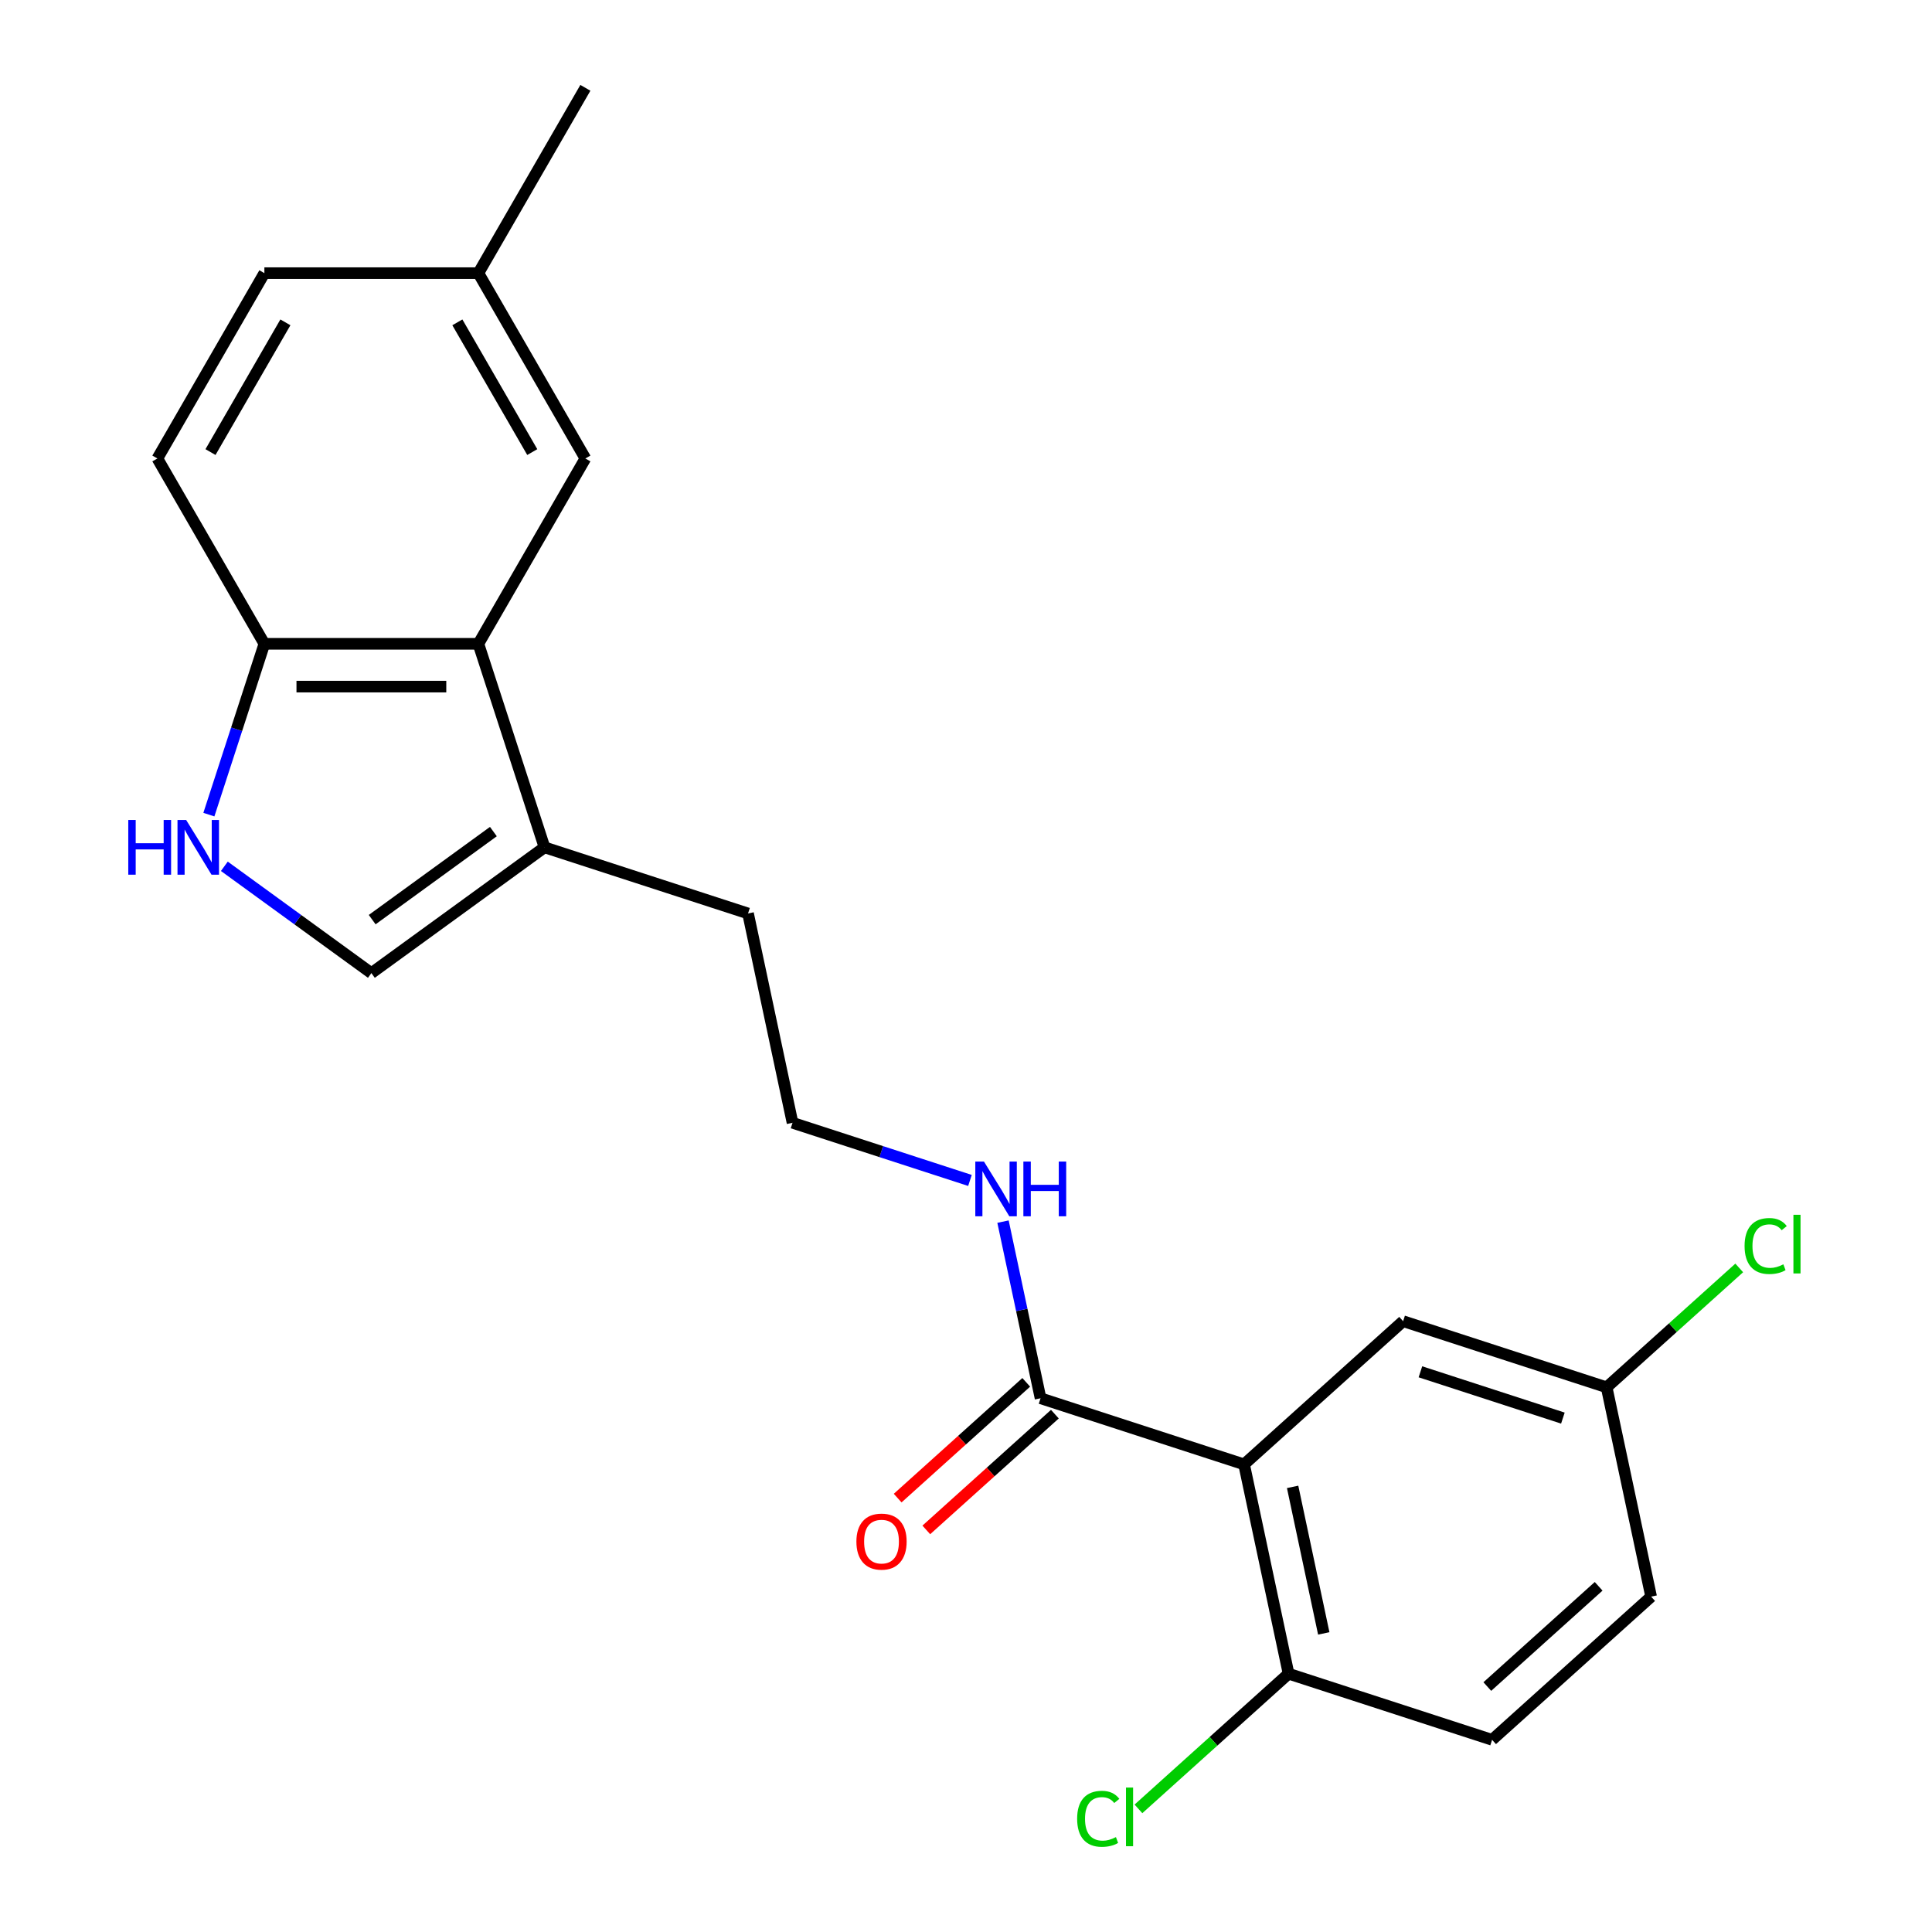 <?xml version='1.0' encoding='iso-8859-1'?>
<svg version='1.1' baseProfile='full'
              xmlns='http://www.w3.org/2000/svg'
                      xmlns:rdkit='http://www.rdkit.org/xml'
                      xmlns:xlink='http://www.w3.org/1999/xlink'
                  xml:space='preserve'
width='1000px' height='1000px' viewBox='0 0 1000 1000'>
<!-- END OF HEADER -->
<rect style='opacity:1.0;fill:#FFFFFF;stroke:none' width='1000' height='1000' x='0' y='0'> </rect>
<path class='bond-0' d='M 643.933,757.958 L 538.588,723.729' style='fill:none;fill-rule:evenodd;stroke:#000000;stroke-width:6px;stroke-linecap:butt;stroke-linejoin:miter;stroke-opacity:1' />
<path class='bond-1' d='M 643.933,757.958 L 666.963,866.304' style='fill:none;fill-rule:evenodd;stroke:#000000;stroke-width:6px;stroke-linecap:butt;stroke-linejoin:miter;stroke-opacity:1' />
<path class='bond-1' d='M 669.057,769.604 L 685.177,845.446' style='fill:none;fill-rule:evenodd;stroke:#000000;stroke-width:6px;stroke-linecap:butt;stroke-linejoin:miter;stroke-opacity:1' />
<path class='bond-2' d='M 643.933,757.958 L 726.249,683.841' style='fill:none;fill-rule:evenodd;stroke:#000000;stroke-width:6px;stroke-linecap:butt;stroke-linejoin:miter;stroke-opacity:1' />
<path class='bond-3' d='M 116.123,448.395 L 154.174,476.041' style='fill:none;fill-rule:evenodd;stroke:#0000FF;stroke-width:6px;stroke-linecap:butt;stroke-linejoin:miter;stroke-opacity:1' />
<path class='bond-3' d='M 154.174,476.041 L 192.226,503.687' style='fill:none;fill-rule:evenodd;stroke:#000000;stroke-width:6px;stroke-linecap:butt;stroke-linejoin:miter;stroke-opacity:1' />
<path class='bond-4' d='M 108.114,421.651 L 122.479,377.443' style='fill:none;fill-rule:evenodd;stroke:#0000FF;stroke-width:6px;stroke-linecap:butt;stroke-linejoin:miter;stroke-opacity:1' />
<path class='bond-4' d='M 122.479,377.443 L 136.843,333.235' style='fill:none;fill-rule:evenodd;stroke:#000000;stroke-width:6px;stroke-linecap:butt;stroke-linejoin:miter;stroke-opacity:1' />
<path class='bond-5' d='M 247.609,333.235 L 281.838,438.58' style='fill:none;fill-rule:evenodd;stroke:#000000;stroke-width:6px;stroke-linecap:butt;stroke-linejoin:miter;stroke-opacity:1' />
<path class='bond-6' d='M 247.609,333.235 L 136.843,333.235' style='fill:none;fill-rule:evenodd;stroke:#000000;stroke-width:6px;stroke-linecap:butt;stroke-linejoin:miter;stroke-opacity:1' />
<path class='bond-6' d='M 230.994,355.388 L 153.458,355.388' style='fill:none;fill-rule:evenodd;stroke:#000000;stroke-width:6px;stroke-linecap:butt;stroke-linejoin:miter;stroke-opacity:1' />
<path class='bond-7' d='M 247.609,333.235 L 302.992,237.308' style='fill:none;fill-rule:evenodd;stroke:#000000;stroke-width:6px;stroke-linecap:butt;stroke-linejoin:miter;stroke-opacity:1' />
<path class='bond-8' d='M 531.176,715.498 L 497.903,745.457' style='fill:none;fill-rule:evenodd;stroke:#000000;stroke-width:6px;stroke-linecap:butt;stroke-linejoin:miter;stroke-opacity:1' />
<path class='bond-8' d='M 497.903,745.457 L 464.63,775.417' style='fill:none;fill-rule:evenodd;stroke:#FF0000;stroke-width:6px;stroke-linecap:butt;stroke-linejoin:miter;stroke-opacity:1' />
<path class='bond-8' d='M 546,731.961 L 512.726,761.92' style='fill:none;fill-rule:evenodd;stroke:#000000;stroke-width:6px;stroke-linecap:butt;stroke-linejoin:miter;stroke-opacity:1' />
<path class='bond-8' d='M 512.726,761.92 L 479.453,791.88' style='fill:none;fill-rule:evenodd;stroke:#FF0000;stroke-width:6px;stroke-linecap:butt;stroke-linejoin:miter;stroke-opacity:1' />
<path class='bond-9' d='M 538.588,723.729 L 528.872,678.021' style='fill:none;fill-rule:evenodd;stroke:#000000;stroke-width:6px;stroke-linecap:butt;stroke-linejoin:miter;stroke-opacity:1' />
<path class='bond-9' d='M 528.872,678.021 L 519.157,632.313' style='fill:none;fill-rule:evenodd;stroke:#0000FF;stroke-width:6px;stroke-linecap:butt;stroke-linejoin:miter;stroke-opacity:1' />
<path class='bond-10' d='M 192.226,503.687 L 281.838,438.58' style='fill:none;fill-rule:evenodd;stroke:#000000;stroke-width:6px;stroke-linecap:butt;stroke-linejoin:miter;stroke-opacity:1' />
<path class='bond-10' d='M 192.646,475.998 L 255.375,430.423' style='fill:none;fill-rule:evenodd;stroke:#000000;stroke-width:6px;stroke-linecap:butt;stroke-linejoin:miter;stroke-opacity:1' />
<path class='bond-11' d='M 281.838,438.58 L 387.183,472.809' style='fill:none;fill-rule:evenodd;stroke:#000000;stroke-width:6px;stroke-linecap:butt;stroke-linejoin:miter;stroke-opacity:1' />
<path class='bond-12' d='M 136.843,333.235 L 81.459,237.308' style='fill:none;fill-rule:evenodd;stroke:#000000;stroke-width:6px;stroke-linecap:butt;stroke-linejoin:miter;stroke-opacity:1' />
<path class='bond-13' d='M 666.963,866.304 L 772.308,900.533' style='fill:none;fill-rule:evenodd;stroke:#000000;stroke-width:6px;stroke-linecap:butt;stroke-linejoin:miter;stroke-opacity:1' />
<path class='bond-14' d='M 666.963,866.304 L 628.109,901.288' style='fill:none;fill-rule:evenodd;stroke:#000000;stroke-width:6px;stroke-linecap:butt;stroke-linejoin:miter;stroke-opacity:1' />
<path class='bond-14' d='M 628.109,901.288 L 589.256,936.271' style='fill:none;fill-rule:evenodd;stroke:#00CC00;stroke-width:6px;stroke-linecap:butt;stroke-linejoin:miter;stroke-opacity:1' />
<path class='bond-15' d='M 726.249,683.841 L 831.594,718.07' style='fill:none;fill-rule:evenodd;stroke:#000000;stroke-width:6px;stroke-linecap:butt;stroke-linejoin:miter;stroke-opacity:1' />
<path class='bond-15' d='M 735.205,710.044 L 808.946,734.004' style='fill:none;fill-rule:evenodd;stroke:#000000;stroke-width:6px;stroke-linecap:butt;stroke-linejoin:miter;stroke-opacity:1' />
<path class='bond-16' d='M 302.992,237.308 L 247.609,141.381' style='fill:none;fill-rule:evenodd;stroke:#000000;stroke-width:6px;stroke-linecap:butt;stroke-linejoin:miter;stroke-opacity:1' />
<path class='bond-16' d='M 275.5,233.996 L 236.731,166.847' style='fill:none;fill-rule:evenodd;stroke:#000000;stroke-width:6px;stroke-linecap:butt;stroke-linejoin:miter;stroke-opacity:1' />
<path class='bond-17' d='M 502.049,610.994 L 456.131,596.074' style='fill:none;fill-rule:evenodd;stroke:#0000FF;stroke-width:6px;stroke-linecap:butt;stroke-linejoin:miter;stroke-opacity:1' />
<path class='bond-17' d='M 456.131,596.074 L 410.213,581.155' style='fill:none;fill-rule:evenodd;stroke:#000000;stroke-width:6px;stroke-linecap:butt;stroke-linejoin:miter;stroke-opacity:1' />
<path class='bond-18' d='M 81.459,237.308 L 136.843,141.381' style='fill:none;fill-rule:evenodd;stroke:#000000;stroke-width:6px;stroke-linecap:butt;stroke-linejoin:miter;stroke-opacity:1' />
<path class='bond-18' d='M 108.952,233.996 L 147.72,166.847' style='fill:none;fill-rule:evenodd;stroke:#000000;stroke-width:6px;stroke-linecap:butt;stroke-linejoin:miter;stroke-opacity:1' />
<path class='bond-19' d='M 772.308,900.533 L 854.624,826.416' style='fill:none;fill-rule:evenodd;stroke:#000000;stroke-width:6px;stroke-linecap:butt;stroke-linejoin:miter;stroke-opacity:1' />
<path class='bond-19' d='M 769.832,872.952 L 827.453,821.07' style='fill:none;fill-rule:evenodd;stroke:#000000;stroke-width:6px;stroke-linecap:butt;stroke-linejoin:miter;stroke-opacity:1' />
<path class='bond-20' d='M 831.594,718.07 L 854.624,826.416' style='fill:none;fill-rule:evenodd;stroke:#000000;stroke-width:6px;stroke-linecap:butt;stroke-linejoin:miter;stroke-opacity:1' />
<path class='bond-21' d='M 831.594,718.07 L 865.907,687.174' style='fill:none;fill-rule:evenodd;stroke:#000000;stroke-width:6px;stroke-linecap:butt;stroke-linejoin:miter;stroke-opacity:1' />
<path class='bond-21' d='M 865.907,687.174 L 900.22,656.278' style='fill:none;fill-rule:evenodd;stroke:#00CC00;stroke-width:6px;stroke-linecap:butt;stroke-linejoin:miter;stroke-opacity:1' />
<path class='bond-22' d='M 247.609,141.381 L 136.843,141.381' style='fill:none;fill-rule:evenodd;stroke:#000000;stroke-width:6px;stroke-linecap:butt;stroke-linejoin:miter;stroke-opacity:1' />
<path class='bond-23' d='M 247.609,141.381 L 302.992,45.455' style='fill:none;fill-rule:evenodd;stroke:#000000;stroke-width:6px;stroke-linecap:butt;stroke-linejoin:miter;stroke-opacity:1' />
<path class='bond-24' d='M 410.213,581.155 L 387.183,472.809' style='fill:none;fill-rule:evenodd;stroke:#000000;stroke-width:6px;stroke-linecap:butt;stroke-linejoin:miter;stroke-opacity:1' />
<path  class='atom-1' d='M 66.394 424.42
L 70.234 424.42
L 70.234 436.46
L 84.714 436.46
L 84.714 424.42
L 88.554 424.42
L 88.554 452.74
L 84.714 452.74
L 84.714 439.66
L 70.234 439.66
L 70.234 452.74
L 66.394 452.74
L 66.394 424.42
' fill='#0000FF'/>
<path  class='atom-1' d='M 96.354 424.42
L 105.634 439.42
Q 106.554 440.9, 108.034 443.58
Q 109.514 446.26, 109.594 446.42
L 109.594 424.42
L 113.354 424.42
L 113.354 452.74
L 109.474 452.74
L 99.514 436.34
Q 98.354 434.42, 97.114 432.22
Q 95.914 430.02, 95.554 429.34
L 95.554 452.74
L 91.874 452.74
L 91.874 424.42
L 96.354 424.42
' fill='#0000FF'/>
<path  class='atom-10' d='M 443.272 797.927
Q 443.272 791.127, 446.632 787.327
Q 449.992 783.527, 456.272 783.527
Q 462.552 783.527, 465.912 787.327
Q 469.272 791.127, 469.272 797.927
Q 469.272 804.807, 465.872 808.727
Q 462.472 812.607, 456.272 812.607
Q 450.032 812.607, 446.632 808.727
Q 443.272 804.847, 443.272 797.927
M 456.272 809.407
Q 460.592 809.407, 462.912 806.527
Q 465.272 803.607, 465.272 797.927
Q 465.272 792.367, 462.912 789.567
Q 460.592 786.727, 456.272 786.727
Q 451.952 786.727, 449.592 789.527
Q 447.272 792.327, 447.272 797.927
Q 447.272 803.647, 449.592 806.527
Q 451.952 809.407, 456.272 809.407
' fill='#FF0000'/>
<path  class='atom-11' d='M 509.298 601.223
L 518.578 616.223
Q 519.498 617.703, 520.978 620.383
Q 522.458 623.063, 522.538 623.223
L 522.538 601.223
L 526.298 601.223
L 526.298 629.543
L 522.418 629.543
L 512.458 613.143
Q 511.298 611.223, 510.058 609.023
Q 508.858 606.823, 508.498 606.143
L 508.498 629.543
L 504.818 629.543
L 504.818 601.223
L 509.298 601.223
' fill='#0000FF'/>
<path  class='atom-11' d='M 529.698 601.223
L 533.538 601.223
L 533.538 613.263
L 548.018 613.263
L 548.018 601.223
L 551.858 601.223
L 551.858 629.543
L 548.018 629.543
L 548.018 616.463
L 533.538 616.463
L 533.538 629.543
L 529.698 629.543
L 529.698 601.223
' fill='#0000FF'/>
<path  class='atom-16' d='M 557.527 941.402
Q 557.527 934.362, 560.807 930.682
Q 564.127 926.962, 570.407 926.962
Q 576.247 926.962, 579.367 931.082
L 576.727 933.242
Q 574.447 930.242, 570.407 930.242
Q 566.127 930.242, 563.847 933.122
Q 561.607 935.962, 561.607 941.402
Q 561.607 947.002, 563.927 949.882
Q 566.287 952.762, 570.847 952.762
Q 573.967 952.762, 577.607 950.882
L 578.727 953.882
Q 577.247 954.842, 575.007 955.402
Q 572.767 955.962, 570.287 955.962
Q 564.127 955.962, 560.807 952.202
Q 557.527 948.442, 557.527 941.402
' fill='#00CC00'/>
<path  class='atom-16' d='M 582.807 925.242
L 586.487 925.242
L 586.487 955.602
L 582.807 955.602
L 582.807 925.242
' fill='#00CC00'/>
<path  class='atom-19' d='M 902.99 644.932
Q 902.99 637.892, 906.27 634.212
Q 909.59 630.492, 915.87 630.492
Q 921.71 630.492, 924.83 634.612
L 922.19 636.772
Q 919.91 633.772, 915.87 633.772
Q 911.59 633.772, 909.31 636.652
Q 907.07 639.492, 907.07 644.932
Q 907.07 650.532, 909.39 653.412
Q 911.75 656.292, 916.31 656.292
Q 919.43 656.292, 923.07 654.412
L 924.19 657.412
Q 922.71 658.372, 920.47 658.932
Q 918.23 659.492, 915.75 659.492
Q 909.59 659.492, 906.27 655.732
Q 902.99 651.972, 902.99 644.932
' fill='#00CC00'/>
<path  class='atom-19' d='M 928.27 628.772
L 931.95 628.772
L 931.95 659.132
L 928.27 659.132
L 928.27 628.772
' fill='#00CC00'/>
</svg>
